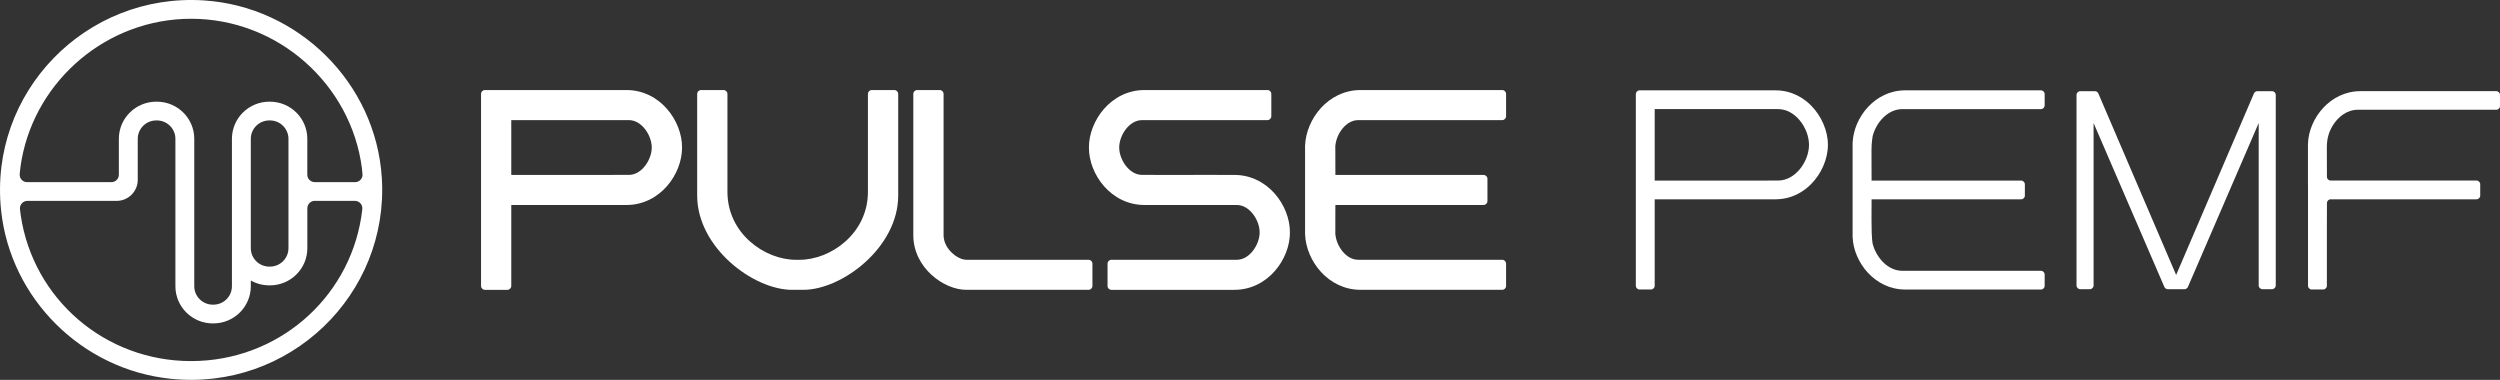 <svg width="283" height="43" viewBox="0 0 283 43" fill="none" xmlns="http://www.w3.org/2000/svg">
<rect x="0" y="0" width="283" height="43" fill="#333333" stroke="none"/>
<g style="mix-blend-mode:multiply" clip-path="url(#clip0_1704_6)">
<path fill-rule="evenodd" clip-rule="evenodd" d="M109.393 32.808C106.84 32.808 103.387 30.315 103.387 26.616V10.63C103.387 10.388 103.586 10.192 103.832 10.192H106.368C106.614 10.192 106.813 10.39 106.813 10.63V26.62C106.813 28.169 108.397 29.406 109.395 29.406H123.218C123.464 29.406 123.663 29.604 123.663 29.844V32.37C123.663 32.612 123.464 32.808 123.218 32.808H109.391H109.393Z" fill="white"/>
<path fill-rule="evenodd" clip-rule="evenodd" d="M78.92 22.133V10.634C78.92 10.39 79.119 10.192 79.361 10.192H81.902C82.147 10.192 82.346 10.39 82.346 10.634V21.715C82.346 26.439 86.565 29.408 90.087 29.408H90.509C94.029 29.408 98.25 26.441 98.25 21.715V10.634C98.25 10.39 98.449 10.192 98.691 10.192H101.236C101.479 10.192 101.676 10.39 101.676 10.634V22.133C101.676 28.015 95.319 32.808 90.932 32.808H89.664C85.273 32.808 78.92 28.015 78.92 22.133Z" fill="white"/>
<path fill-rule="evenodd" clip-rule="evenodd" d="M54.454 32.37V10.634C54.454 10.39 54.653 10.192 54.894 10.192H70.907C74.724 10.192 77.224 13.691 77.208 16.701C77.222 19.708 74.722 23.205 70.907 23.205H57.876V32.372C57.876 32.614 57.677 32.81 57.435 32.81H54.894C54.651 32.81 54.454 32.612 54.454 32.372V32.37ZM69.378 19.801V19.797H71.198C72.658 19.797 73.779 18.059 73.779 16.698C73.779 15.336 72.654 13.598 71.198 13.598H57.876V19.801H69.378Z" fill="white"/>
<path fill-rule="evenodd" clip-rule="evenodd" d="M125.375 32.37V29.844C125.375 29.602 125.574 29.406 125.816 29.406H136.758H136.754H140.011C141.472 29.406 142.593 27.664 142.593 26.305C142.593 24.947 141.472 23.205 140.011 23.205H136.754H136.758H129.564C125.751 23.205 123.251 19.71 123.267 16.701C123.253 13.693 125.753 10.192 129.568 10.192H143.472C143.716 10.192 143.913 10.39 143.913 10.63V13.156C143.913 13.4 143.714 13.598 143.472 13.598H129.275C127.815 13.598 126.694 15.336 126.694 16.698C126.694 18.057 127.815 19.797 129.275 19.797H130.691V19.801L137.84 19.797V19.801H139.723C143.535 19.801 146.036 23.296 146.019 26.305C146.034 29.313 143.533 32.81 139.719 32.81H125.814C125.57 32.81 125.373 32.616 125.373 32.372L125.375 32.37Z" fill="white"/>
<path fill-rule="evenodd" clip-rule="evenodd" d="M147.737 26.55H147.733V16.454H147.737C147.853 13.505 150.323 10.192 154.034 10.192H170.047C170.291 10.192 170.488 10.39 170.488 10.63V13.156C170.488 13.4 170.289 13.598 170.047 13.598H153.741C152.366 13.598 151.294 15.14 151.17 16.454H151.158L151.166 19.801H167.939C168.182 19.801 168.379 19.999 168.379 20.239V22.765C168.379 23.007 168.18 23.203 167.939 23.203H151.166L151.158 25.308H151.162L151.158 26.55H151.17C151.294 27.864 152.366 29.406 153.741 29.406H170.047C170.291 29.406 170.488 29.604 170.488 29.844V32.37C170.488 32.614 170.289 32.808 170.047 32.808H154.034C150.323 32.808 147.853 29.499 147.737 26.55Z" fill="white"/>
<path d="M255.684 32.313V13.927L247.672 32.481C247.605 32.636 247.45 32.737 247.28 32.737H245.397C245.226 32.737 245.072 32.636 245.005 32.481L236.994 13.929V32.313C236.994 32.547 236.803 32.737 236.568 32.737H235.489C235.253 32.737 235.062 32.547 235.062 32.313V10.745C235.062 10.511 235.253 10.322 235.489 10.322H237.14C237.311 10.322 237.465 10.422 237.532 10.58L246.339 31.124L255.146 10.58C255.213 10.425 255.367 10.322 255.538 10.322H257.189C257.425 10.322 257.616 10.511 257.616 10.745V32.313C257.616 32.547 257.425 32.737 257.189 32.737H256.111C255.875 32.737 255.684 32.547 255.684 32.313Z" fill="white"/>
<path fill-rule="evenodd" clip-rule="evenodd" d="M185.177 32.349V10.651C185.177 10.416 185.368 10.227 185.603 10.227H200.973C202.892 10.227 204.22 11.151 204.996 11.926C206.188 13.117 206.926 14.829 206.918 16.392C206.926 17.96 206.19 19.67 204.998 20.861C204.222 21.636 202.892 22.561 200.973 22.561H187.311V32.347C187.311 32.582 187.121 32.771 186.885 32.771H185.603C185.368 32.771 185.177 32.582 185.177 32.347V32.349ZM187.311 20.441H200.099V20.437H201.281C203.251 20.437 204.779 18.265 204.779 16.396C204.779 14.527 203.251 12.35 201.281 12.35H187.311V20.439V20.441Z" fill="white"/>
<path fill-rule="evenodd" clip-rule="evenodd" d="M215.659 32.773C212.245 32.773 209.83 29.705 209.718 26.838L209.714 26.754V16.24L209.718 16.166C209.83 13.297 212.245 10.227 215.659 10.227H231.029C231.264 10.227 231.455 10.416 231.455 10.65V11.928C231.455 12.162 231.264 12.352 231.029 12.352H215.351C213.712 12.352 212.406 13.82 211.991 15.388C211.991 15.388 211.853 16.05 211.853 17.011C211.853 17.972 211.863 20.443 211.863 20.443H228.788C229.024 20.443 229.215 20.633 229.215 20.867V22.141C229.215 22.375 229.024 22.565 228.788 22.565H211.863C211.863 22.565 211.855 23.322 211.855 24.89C211.855 27.21 211.991 27.618 211.991 27.618C212.054 27.852 212.135 28.084 212.235 28.31C212.804 29.592 213.957 30.654 215.351 30.654H231.029C231.264 30.654 231.455 30.843 231.455 31.078V32.351C231.455 32.586 231.264 32.775 231.029 32.775H215.659V32.773Z" fill="white"/>
<path fill-rule="evenodd" clip-rule="evenodd" d="M261.694 32.773C261.458 32.773 261.267 32.584 261.267 32.349V20.994H261.261V16.297L261.265 16.222C261.377 13.372 263.792 10.319 267.206 10.319H282.573C282.809 10.319 283 10.509 283 10.743V12.001C283 12.235 282.809 12.425 282.573 12.425H266.895C265.703 12.425 264.686 13.198 264.06 14.222C263.94 14.417 263.835 14.625 263.745 14.835C263.66 15.035 263.398 15.641 263.398 16.692C263.398 17.104 263.404 19.127 263.408 20.017C263.408 20.251 263.599 20.439 263.835 20.439H280.335C280.571 20.439 280.762 20.629 280.762 20.863V22.137C280.762 22.371 280.571 22.561 280.335 22.561H263.837C263.601 22.561 263.41 22.751 263.41 22.983L263.402 25.754V32.347C263.402 32.582 263.211 32.771 262.975 32.771H261.694V32.773Z" fill="white"/>
<path d="M43.22 20.094C42.533 9.403 33.803 0.727 23.047 0.044C9.694 -0.804 -1.302 10.463 0.126 23.834C1.19 33.805 9.254 41.819 19.285 42.875C32.739 44.294 44.073 33.363 43.22 20.094ZM21.635 2.124C31.482 2.124 39.753 9.552 40.973 19.064C41.006 19.321 41.018 19.583 41.04 19.843C41.002 20.271 40.648 20.617 40.2 20.617H35.632C35.164 20.617 34.787 20.241 34.787 19.777V15.715C34.787 13.392 32.892 11.51 30.556 11.51H30.489C28.149 11.51 26.254 13.396 26.254 15.719V32.402C26.254 33.552 25.316 34.487 24.156 34.487H24.089C22.931 34.487 21.991 33.554 21.991 32.402V15.715C21.991 13.392 20.096 11.51 17.76 11.51H17.689C15.351 11.51 13.454 13.394 13.454 15.719L13.454 19.779C13.454 20.243 13.076 20.619 12.609 20.619L3.065 20.619C2.598 20.619 2.24 20.243 2.226 19.793C2.238 19.668 2.242 19.541 2.257 19.418C2.267 19.325 2.279 19.232 2.289 19.139C2.338 18.747 2.395 18.36 2.466 17.976C4.154 8.991 12.166 2.124 21.635 2.124ZM32.654 15.717L32.654 28.096C32.654 29.249 31.714 30.181 30.556 30.181H30.489C29.331 30.181 28.391 29.249 28.391 28.096V15.717C28.391 14.567 29.329 13.632 30.489 13.632H30.556C31.716 13.632 32.654 14.567 32.654 15.717ZM21.635 40.876C11.827 40.876 3.737 33.785 2.348 24.373C2.314 24.139 2.285 23.903 2.259 23.667C2.214 23.172 2.598 22.74 3.1 22.74L13.196 22.74C14.52 22.74 15.593 21.674 15.593 20.358L15.593 15.717C15.593 14.567 16.531 13.632 17.691 13.632H17.758C18.916 13.632 19.856 14.565 19.856 15.717V32.404C19.856 34.727 21.751 36.609 24.087 36.609H24.158C26.494 36.609 28.393 34.723 28.393 32.402V31.752C29.024 32.111 29.743 32.303 30.491 32.303H30.558C32.896 32.303 34.791 30.419 34.791 28.096V23.576C34.791 23.112 35.168 22.736 35.636 22.736H40.171C40.673 22.736 41.065 23.168 41.014 23.665C41.014 23.669 41.014 23.673 41.014 23.679C40.979 23.996 40.937 24.311 40.886 24.624C39.389 33.908 31.36 40.874 21.641 40.874L21.635 40.876Z" fill="white"/>
</g>
<defs>
<clipPath id="clip0_1704_6">
<rect width="283" height="43" fill="white"/>
</clipPath>
</defs>
</svg>
